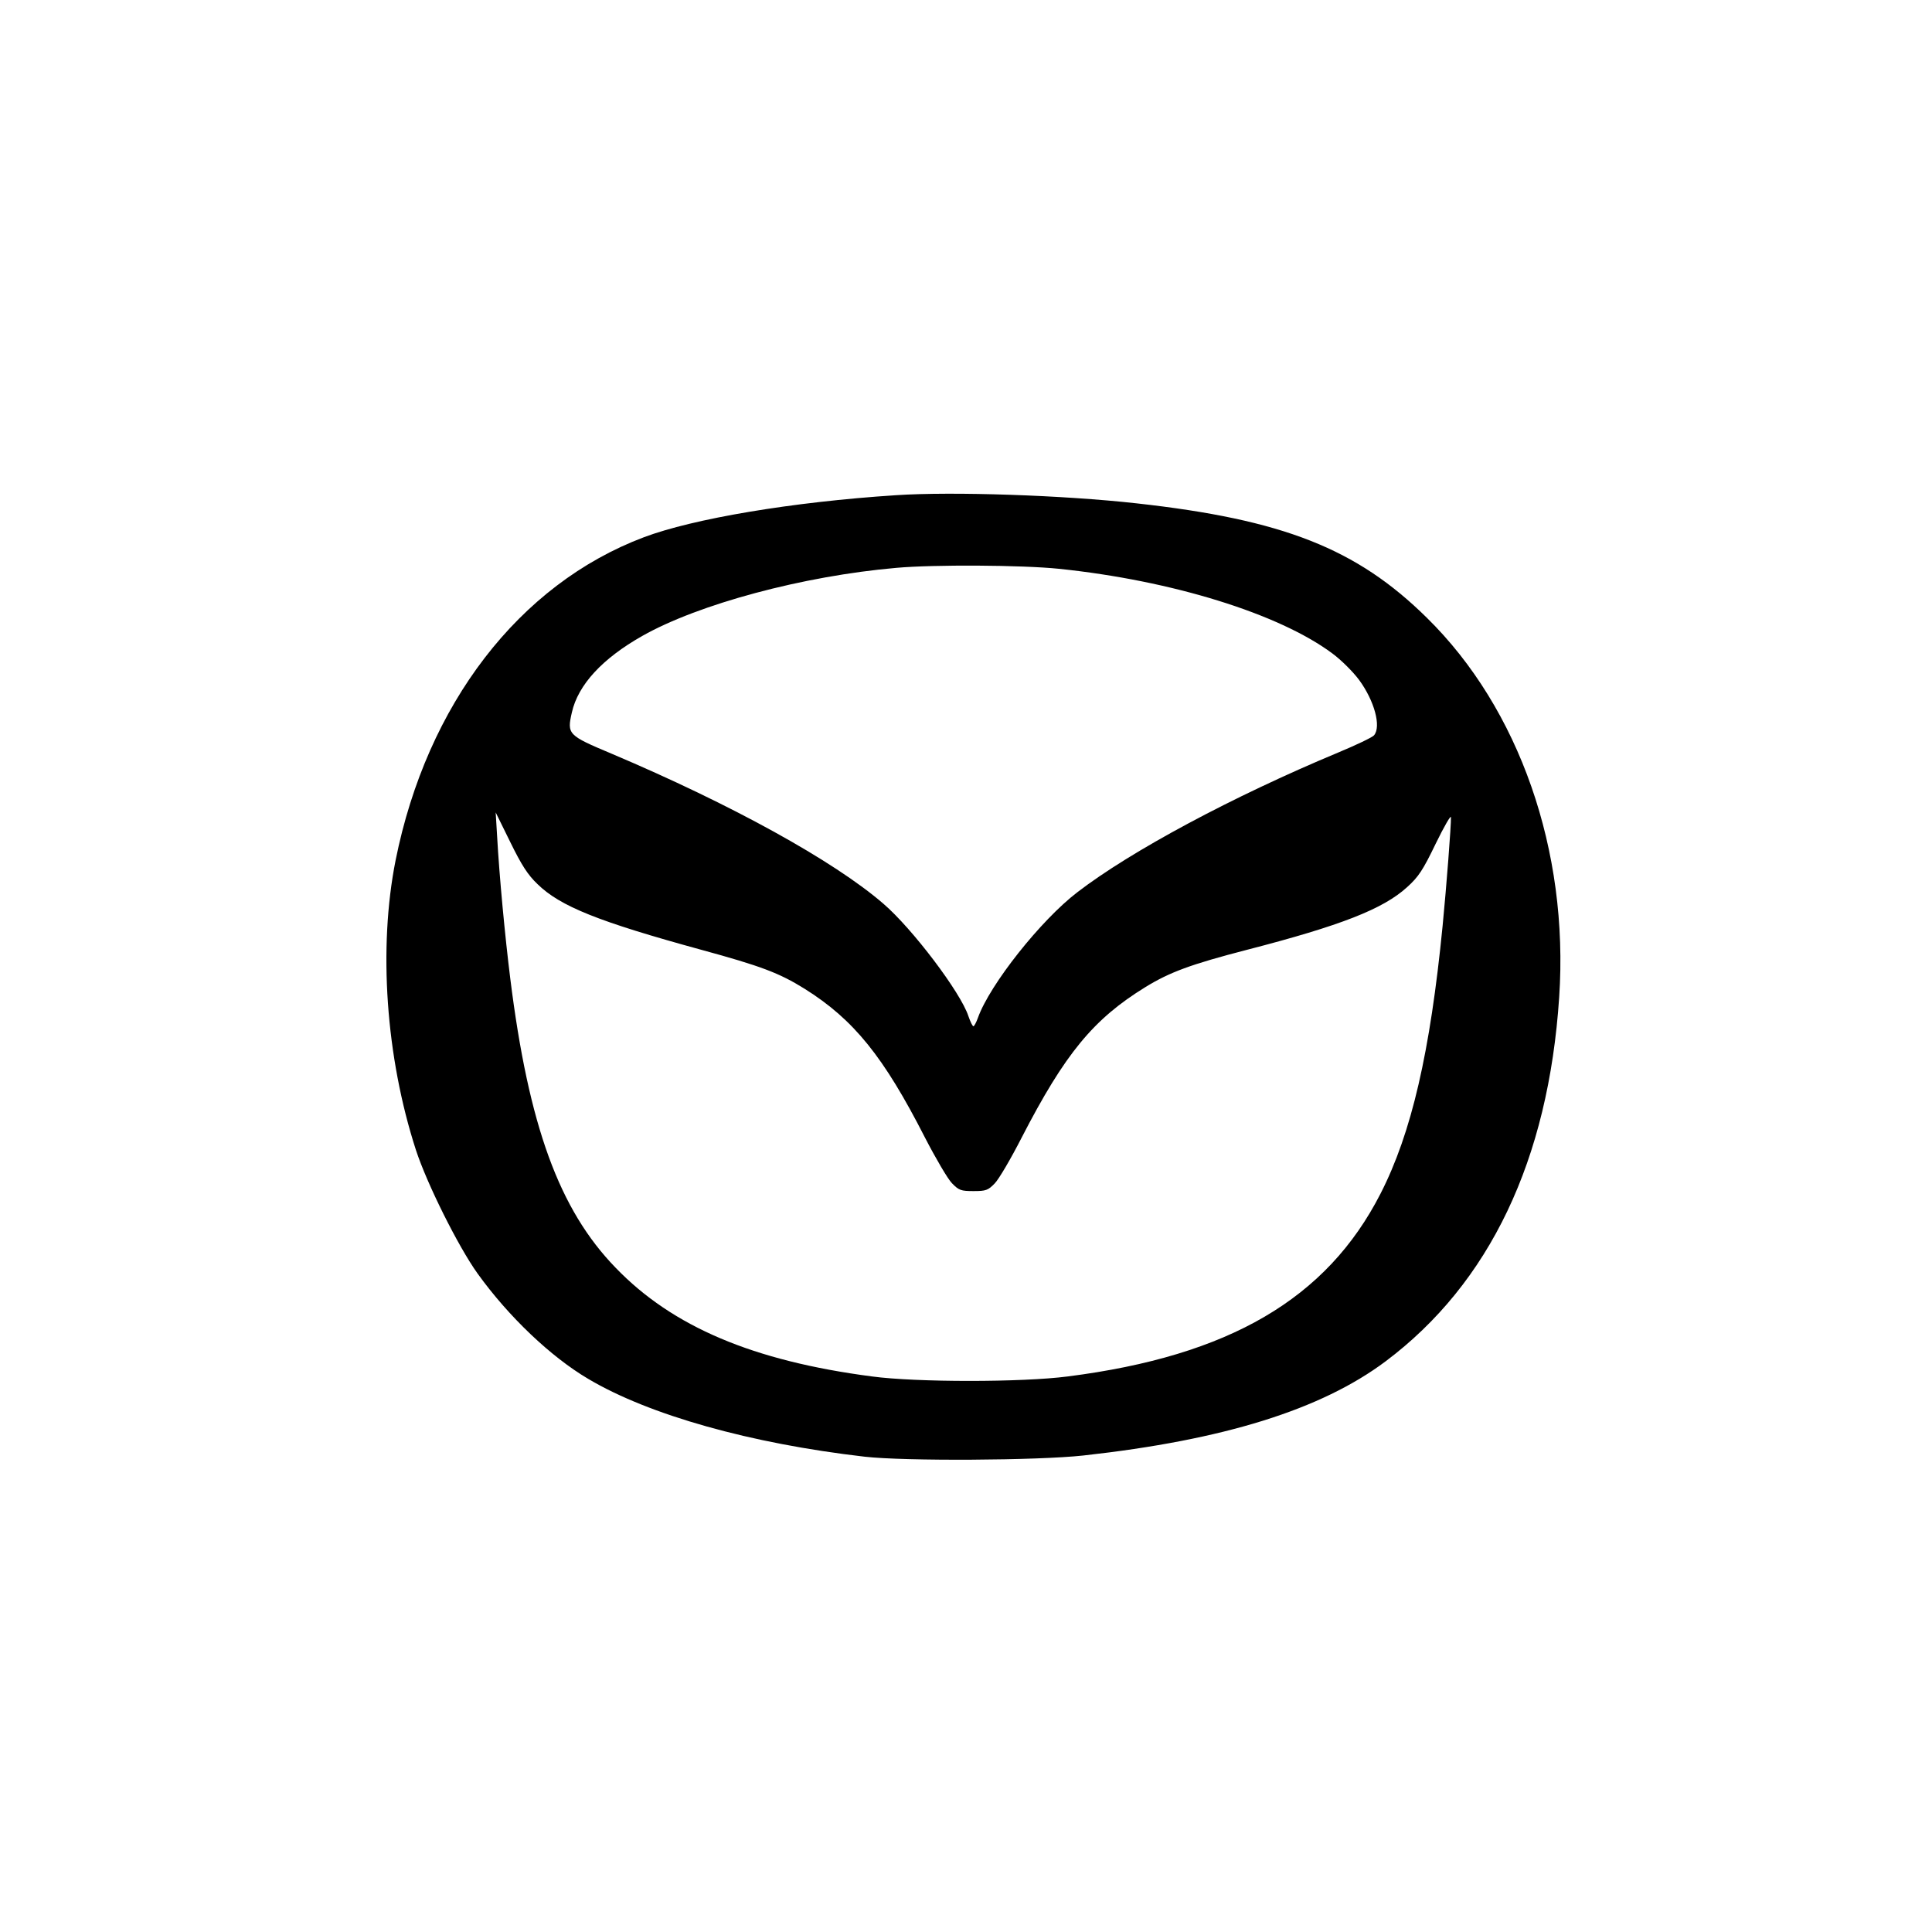 <svg width="90" height="90" viewBox="0 0 90 90" fill="none" xmlns="http://www.w3.org/2000/svg">
<path d="M41.73 23.069C36.912 23.381 32.294 24.16 29.991 25.028C24.182 27.22 19.887 32.806 18.429 40.073C17.616 44.157 17.973 49.242 19.375 53.571C19.887 55.14 21.344 58.066 22.246 59.324C23.693 61.338 25.663 63.207 27.398 64.231C30.247 65.923 34.976 67.247 40.284 67.859C42.154 68.071 48.318 68.037 50.466 67.803C57.009 67.08 61.538 65.667 64.543 63.419C69.394 59.78 72.132 54.038 72.633 46.449C73.089 39.628 70.774 33.007 66.468 28.778C63.197 25.551 59.769 24.204 52.947 23.448C49.553 23.069 44.379 22.891 41.73 23.069ZM49.331 26.497C54.594 27.042 59.579 28.589 62.061 30.436C62.484 30.748 63.04 31.304 63.318 31.682C64.019 32.639 64.353 33.841 64.008 34.253C63.941 34.342 63.173 34.709 62.316 35.065C57.432 37.102 52.691 39.639 50.187 41.564C48.485 42.866 46.114 45.859 45.558 47.406C45.48 47.629 45.38 47.807 45.347 47.807C45.302 47.807 45.202 47.595 45.113 47.339C44.757 46.237 42.498 43.255 41.151 42.098C38.848 40.106 34.063 37.469 28.488 35.109C26.452 34.253 26.407 34.208 26.641 33.184C26.93 31.904 28.054 30.68 29.923 29.623C32.538 28.143 37.412 26.83 41.763 26.452C43.511 26.297 47.594 26.319 49.331 26.497ZM25.039 41.185C26.096 42.22 27.876 42.933 32.672 44.246C35.443 45.002 36.3 45.325 37.479 46.059C39.772 47.495 41.162 49.22 43.088 52.992C43.588 53.96 44.156 54.929 44.345 55.118C44.667 55.452 44.768 55.485 45.347 55.485C45.925 55.485 46.025 55.452 46.337 55.129C46.526 54.94 47.094 53.971 47.594 52.992C49.608 49.086 50.933 47.473 53.359 45.982C54.483 45.292 55.462 44.925 58.088 44.246C62.483 43.111 64.431 42.343 65.544 41.331C66.078 40.852 66.289 40.529 66.879 39.305C67.269 38.504 67.591 37.948 67.591 38.07C67.602 38.438 67.38 41.309 67.202 43.134C66.623 49.019 65.755 52.781 64.309 55.607C61.805 60.504 57.254 63.163 49.742 64.12C47.606 64.398 42.688 64.398 40.618 64.12C35.087 63.397 31.326 61.805 28.678 59.056C26.051 56.353 24.627 52.447 23.77 45.581C23.525 43.623 23.258 40.785 23.158 38.96L23.091 37.847L23.77 39.227C24.293 40.295 24.583 40.751 25.039 41.185Z" fill="black"/>
</svg>
